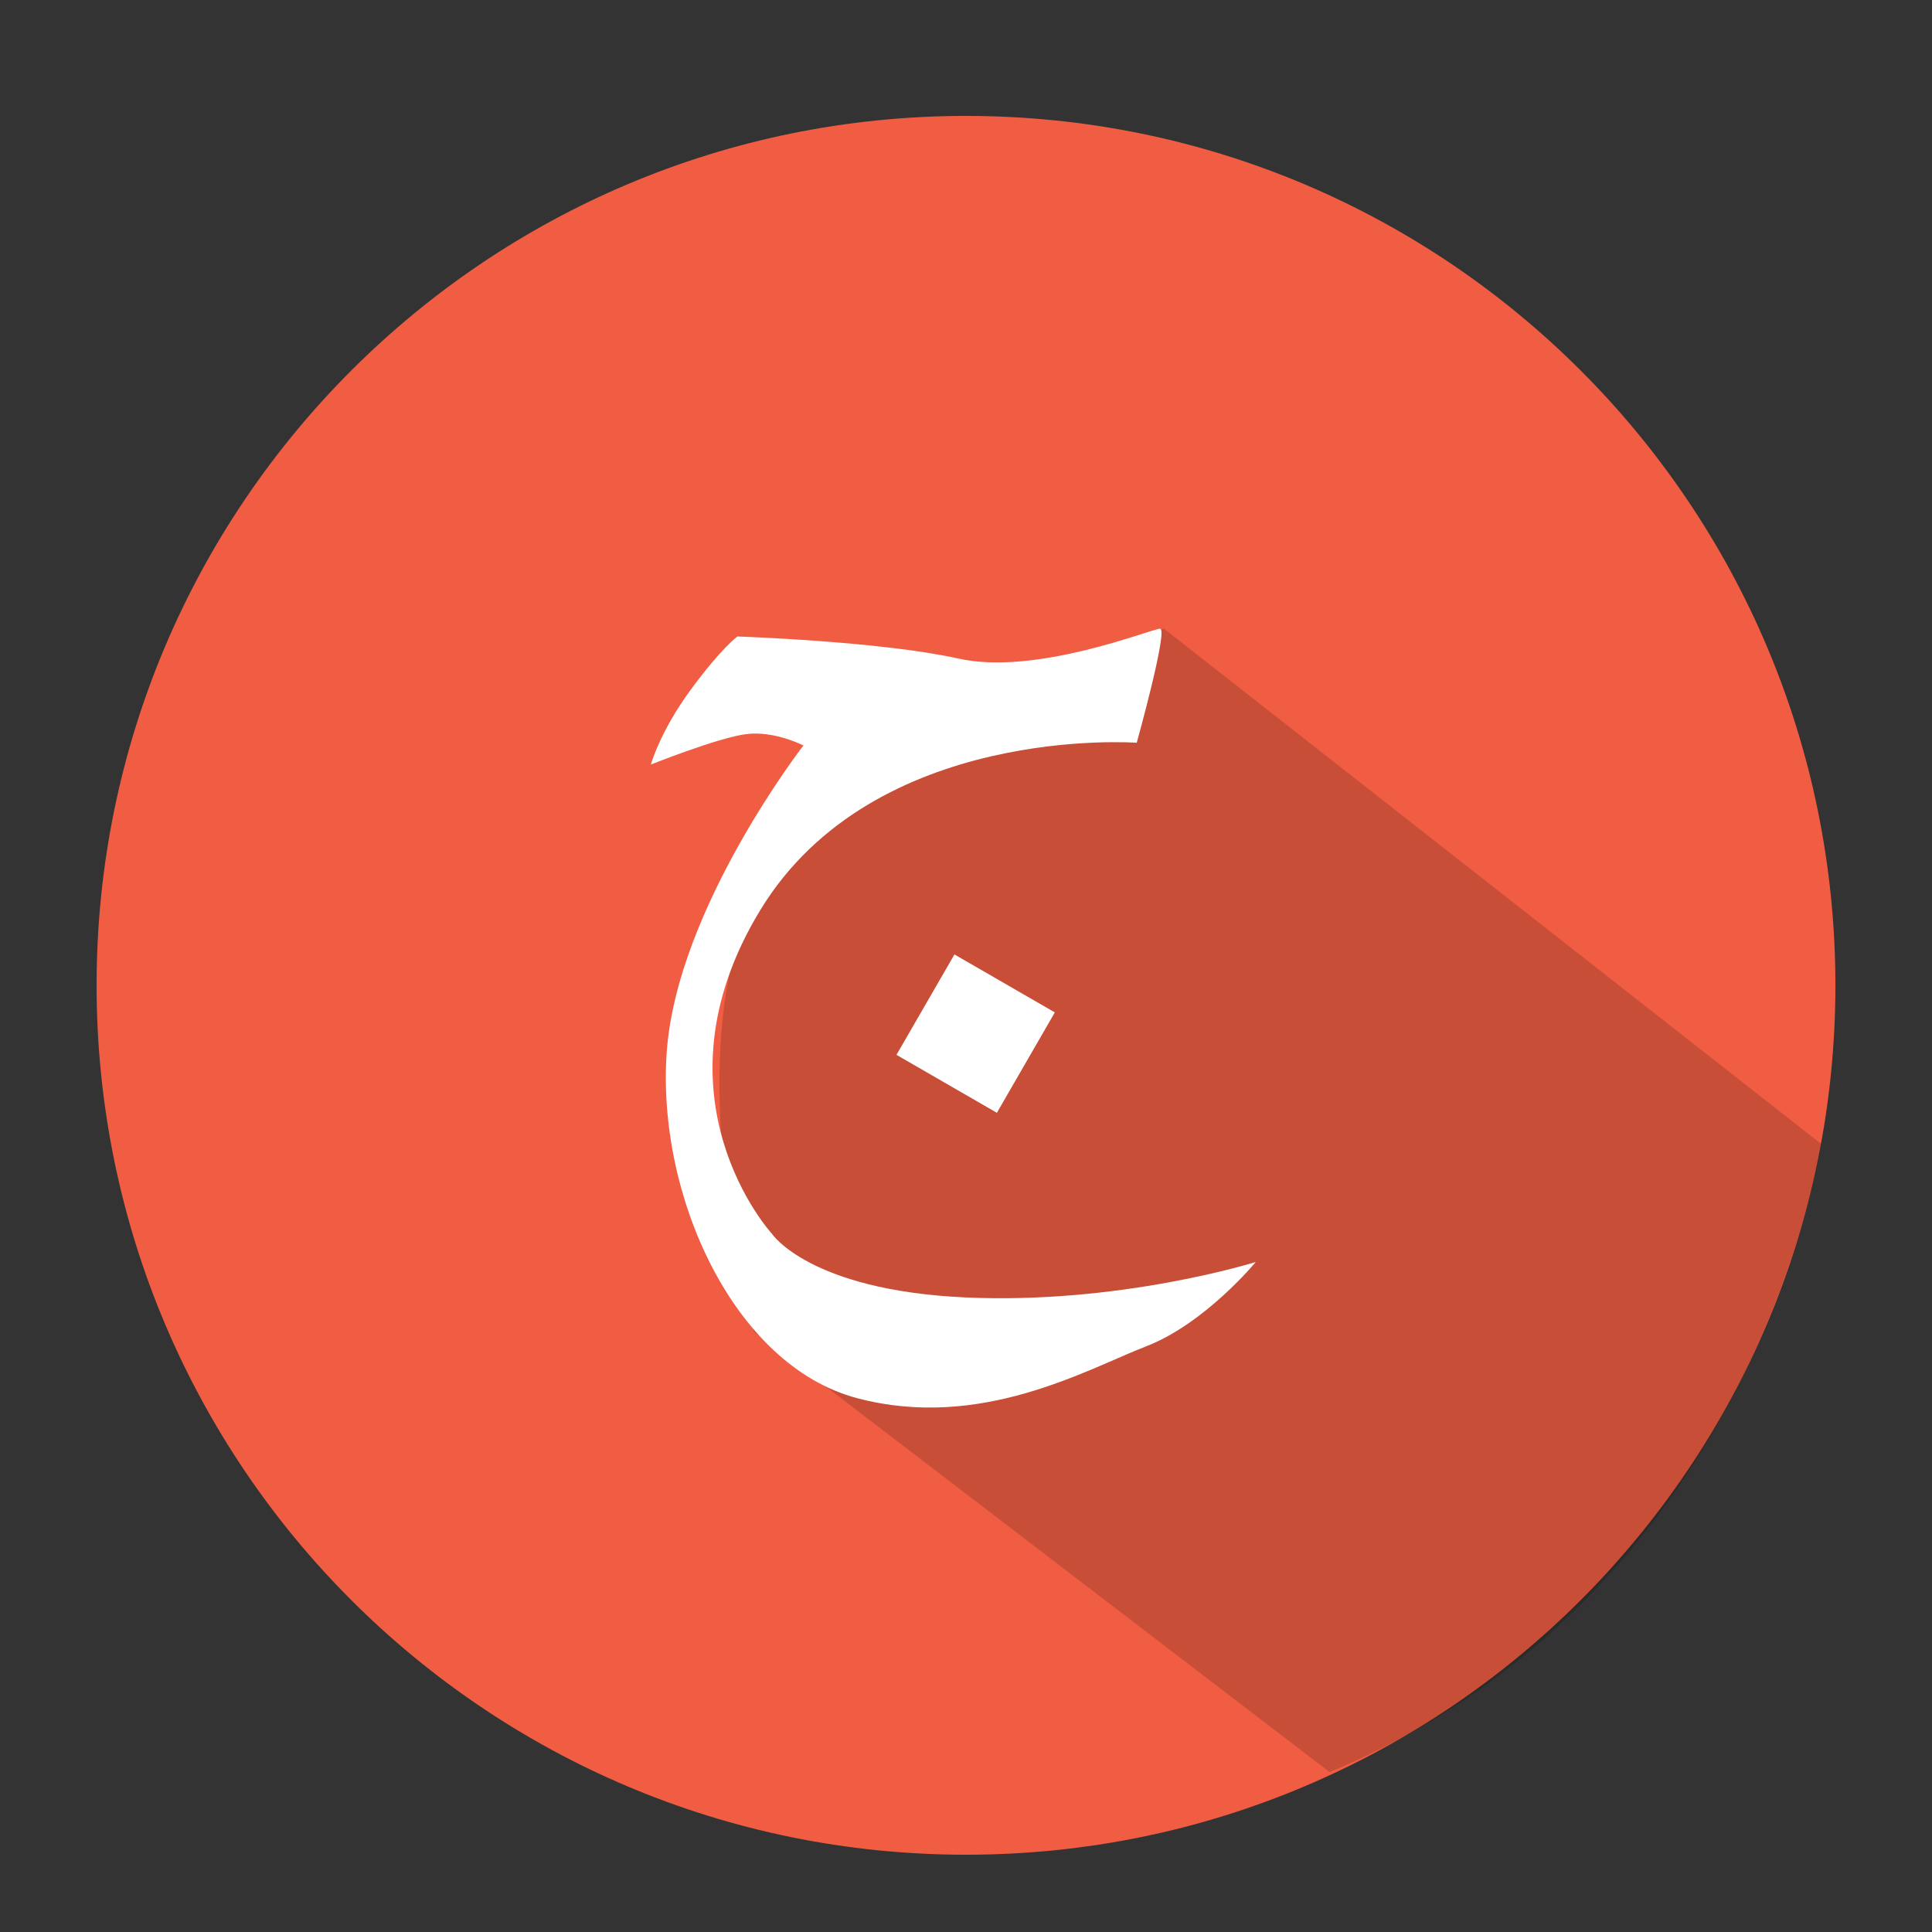 <?xml version="1.0" ?><svg height="1000px" version="1.1" viewBox="0 0 1000 1000" width="1000px" xmlns="http://www.w3.org/2000/svg" xmlns:sketch="http://www.bohemiancoding.com/sketch/ns" xmlns:xlink="http://www.w3.org/1999/xlink"><rect x="0" y="0" width="1000" height="1000" fill="#333333" stroke="none"/><title/><desc/><defs/><g fill="none" fill-rule="evenodd" id="Page-1" stroke="none" stroke-width="1"><g id="Shadow" transform="translate(-2035, 0)"><g id="ج" transform="translate(2085, 60)"><path d="M450,900 C698.528,900 900,698.528 900,450 C900,201.472 698.528,0 450,0 C201.472,0 0,201.472 0,450 C0,698.528 201.472,900 450,900 Z" fill="#F15D43" id="Oval-3"/><path d="M552.417,265.361 C552.417,265.361 395.013,309.351 345.784,393.799 C296.556,478.246 340.281,629.264 340.281,629.264 L638.241,857.251 C839.889,773.049 885.83,571.741 892.63,532.089 C892.63,532.089 552.417,265.361 552.417,265.361 Z" fill="#000000" id="Rectangle-5" opacity="0.165"/><path d="M343.515,411.068 C402.446,314.288 538.371,324.452 538.371,324.452 C538.371,324.452 554.825,265.421 550.448,265.421 C546.071,265.421 486.499,289.878 446.163,280.887 C405.828,271.895 331.697,269.447 331.697,269.447 C331.697,269.447 323.651,275.112 307.626,296.85 C291.602,318.588 286.879,335.735 286.879,335.735 C286.879,335.735 321.729,321.788 336.309,319.963 C350.889,318.139 365.852,325.854 365.852,325.854 C365.852,325.854 300.617,409.912 295.134,484.037 C289.651,558.161 329.531,646.681 393.604,663.676 C457.678,680.671 512.743,648.65 543.276,636.844 C573.808,625.037 599.977,593.203 599.977,593.203 C599.977,593.203 529.525,615.322 449.214,611.529 C368.903,607.735 349.559,578.616 349.559,578.616 C349.559,578.616 284.585,507.848 343.515,411.068 Z M444.019,434.019 L414.019,485.981 L465.981,515.981 L495.981,464.019 L444.019,434.019 Z" fill="#FFFFFF" id="Path-5"/></g></g></g></svg>